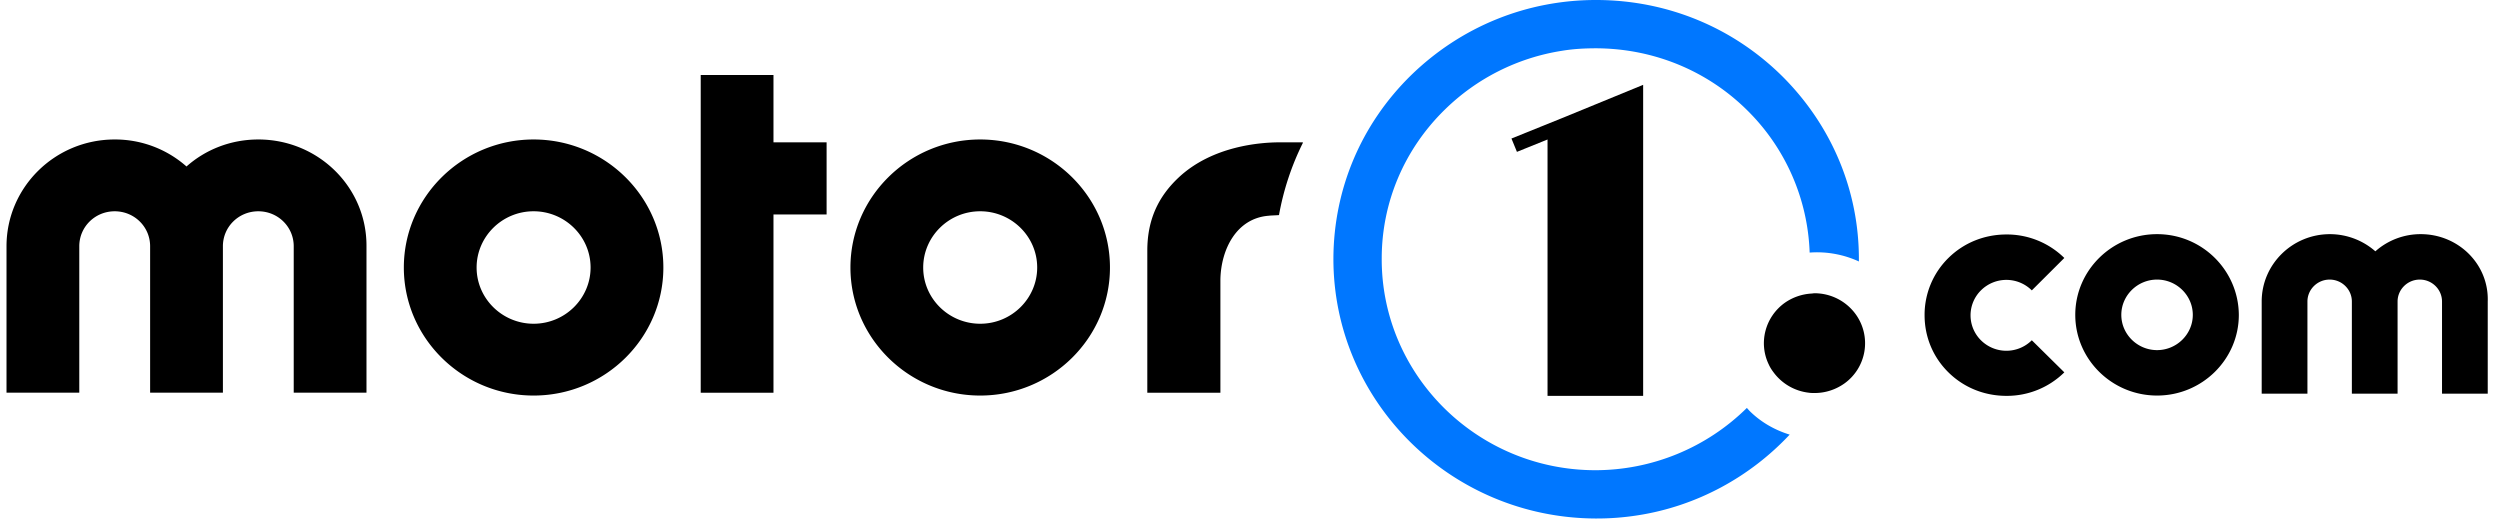 <svg viewBox="0 0 192 40" xmlns="http://www.w3.org/2000/svg"><g clip-path="url(#motor1-com-logo 1__a)"><path d="M158.54 19.813a6.287 6.287 0 0 0-4.45-1.805c-1.683 0-3.265.634-4.452 1.805a6.12 6.12 0 0 0-1.83 4.393c0 1.658.643 3.22 1.83 4.39 1.187 1.172 2.769 1.806 4.452 1.806a6.287 6.287 0 0 0 4.45-1.805l-2.497-2.465a2.77 2.77 0 0 1-3.908 0 2.699 2.699 0 0 1 0-3.83 2.77 2.77 0 0 1 3.908 0l2.497-2.489Zm7.123-1.83c-3.463 0-6.282 2.781-6.282 6.198 0 3.416 2.819 6.197 6.282 6.197 3.461 0 6.279-2.781 6.279-6.197-.024-3.417-2.818-6.198-6.279-6.198Zm0 8.906c-1.509 0-2.746-1.22-2.746-2.708 0-1.489 1.237-2.709 2.746-2.709 1.507 0 2.744 1.22 2.744 2.71 0 1.487-1.237 2.707-2.744 2.707Zm20.251-8.906a5.226 5.226 0 0 0-3.486 1.318 5.298 5.298 0 0 0-3.486-1.318c-2.894 0-5.244 2.318-5.244 5.173v7.076h3.513v-7.076c0-.927.766-1.684 1.706-1.684.939 0 1.706.757 1.706 1.684v7.076h3.511v-7.076c0-.927.767-1.684 1.707-1.684.94 0 1.706.757 1.706 1.684v7.076h3.511v-7.076c.1-2.855-2.25-5.173-5.144-5.173ZM63.483 10.931h-4.08V5.76h-5.588v24.4h5.588V16.47h4.08v-5.539Zm-22.502-.219c-5.49 0-9.966 4.416-9.966 9.834 0 5.416 4.476 9.832 9.966 9.832 5.49 0 9.965-4.416 9.965-9.832 0-5.418-4.476-9.834-9.965-9.834Zm0 14.151c-2.398 0-4.377-1.926-4.377-4.317 0-2.368 1.953-4.32 4.377-4.32 2.399 0 4.376 1.927 4.376 4.32 0 2.366-1.953 4.317-4.376 4.317Zm34.298-14.151c-5.49 0-9.965 4.416-9.965 9.834 0 5.416 4.476 9.832 9.965 9.832 5.49 0 9.966-4.416 9.966-9.832 0-5.418-4.476-9.834-9.966-9.834Zm0 14.151c-2.399 0-4.377-1.926-4.377-4.317 0-2.368 1.954-4.32 4.377-4.32 2.4 0 4.377 1.927 4.377 4.32 0 2.366-1.953 4.317-4.377 4.317ZM19.838 10.712c-2.127 0-4.056.78-5.515 2.074a8.272 8.272 0 0 0-5.514-2.074C4.209 10.712.5 14.397.5 18.91v11.249h5.589V18.91c0-1.488 1.211-2.683 2.72-2.683 1.509 0 2.72 1.195 2.72 2.683v11.249h5.59V18.91c0-1.488 1.21-2.683 2.719-2.683s2.72 1.195 2.72 2.683v11.249h5.588V18.91c.026-4.538-3.709-8.198-8.308-8.198Zm80.219.268v-.049h-1.78c-1.459 0-5.169.269-7.765 2.709-1.582 1.488-2.399 3.269-2.399 5.612V30.16h5.614v-8.711c.048-2.27 1.211-4.685 3.709-4.88.198-.025.495-.025.791-.05a20.564 20.564 0 0 1 1.83-5.538Zm42.459 13.152a3.908 3.908 0 0 0-3.164-1.61c-.075 0-.174.024-.249.024a3.987 3.987 0 0 0-2.027.707c-1.533 1.098-2.027 3.1-1.237 4.734.099.22.223.415.371.61a3.92 3.92 0 0 0 2.696 1.562c.149.024.297.024.47.024.791 0 1.582-.244 2.274-.732a3.8 3.8 0 0 0 .866-5.319Z"/><path d="M134.381 31.573c-.074-.072-.149-.17-.223-.243a16.58 16.58 0 0 1-11.671 4.782c-9.052-.024-16.396-7.32-16.371-16.25 0-4.319 1.73-8.394 4.848-11.444a16.483 16.483 0 0 1 8.975-4.514c.865-.146 1.756-.195 2.671-.195 4.376.024 8.507 1.708 11.598 4.782a16.117 16.117 0 0 1 4.773 10.907 7.702 7.702 0 0 1 3.782.683v-.098c.025-5.319-2.077-10.32-5.86-14.102C133.095 2.1 128.05.024 122.659 0c-5.39-.024-10.461 2.05-14.293 5.783-3.833 3.758-5.935 8.735-5.96 14.055-.024 10.98 9.002 19.934 20.13 19.983a20.23 20.23 0 0 0 3.239-.244c4.575-.708 8.655-2.977 11.672-6.198-1.187-.366-2.225-.976-3.066-1.806Z" fill="#07F"/><path d="m120.31 8.931-4.23 1.708.421 1.024 2.35-.95v19.69h7.343V6.515L120.31 8.93Z"/></g><defs><clipPath id="motor1-com-logo 1__a"><path fill="#fff" transform="translate(.5)" d="M0 0h191v40H0z"/></clipPath></defs></svg>